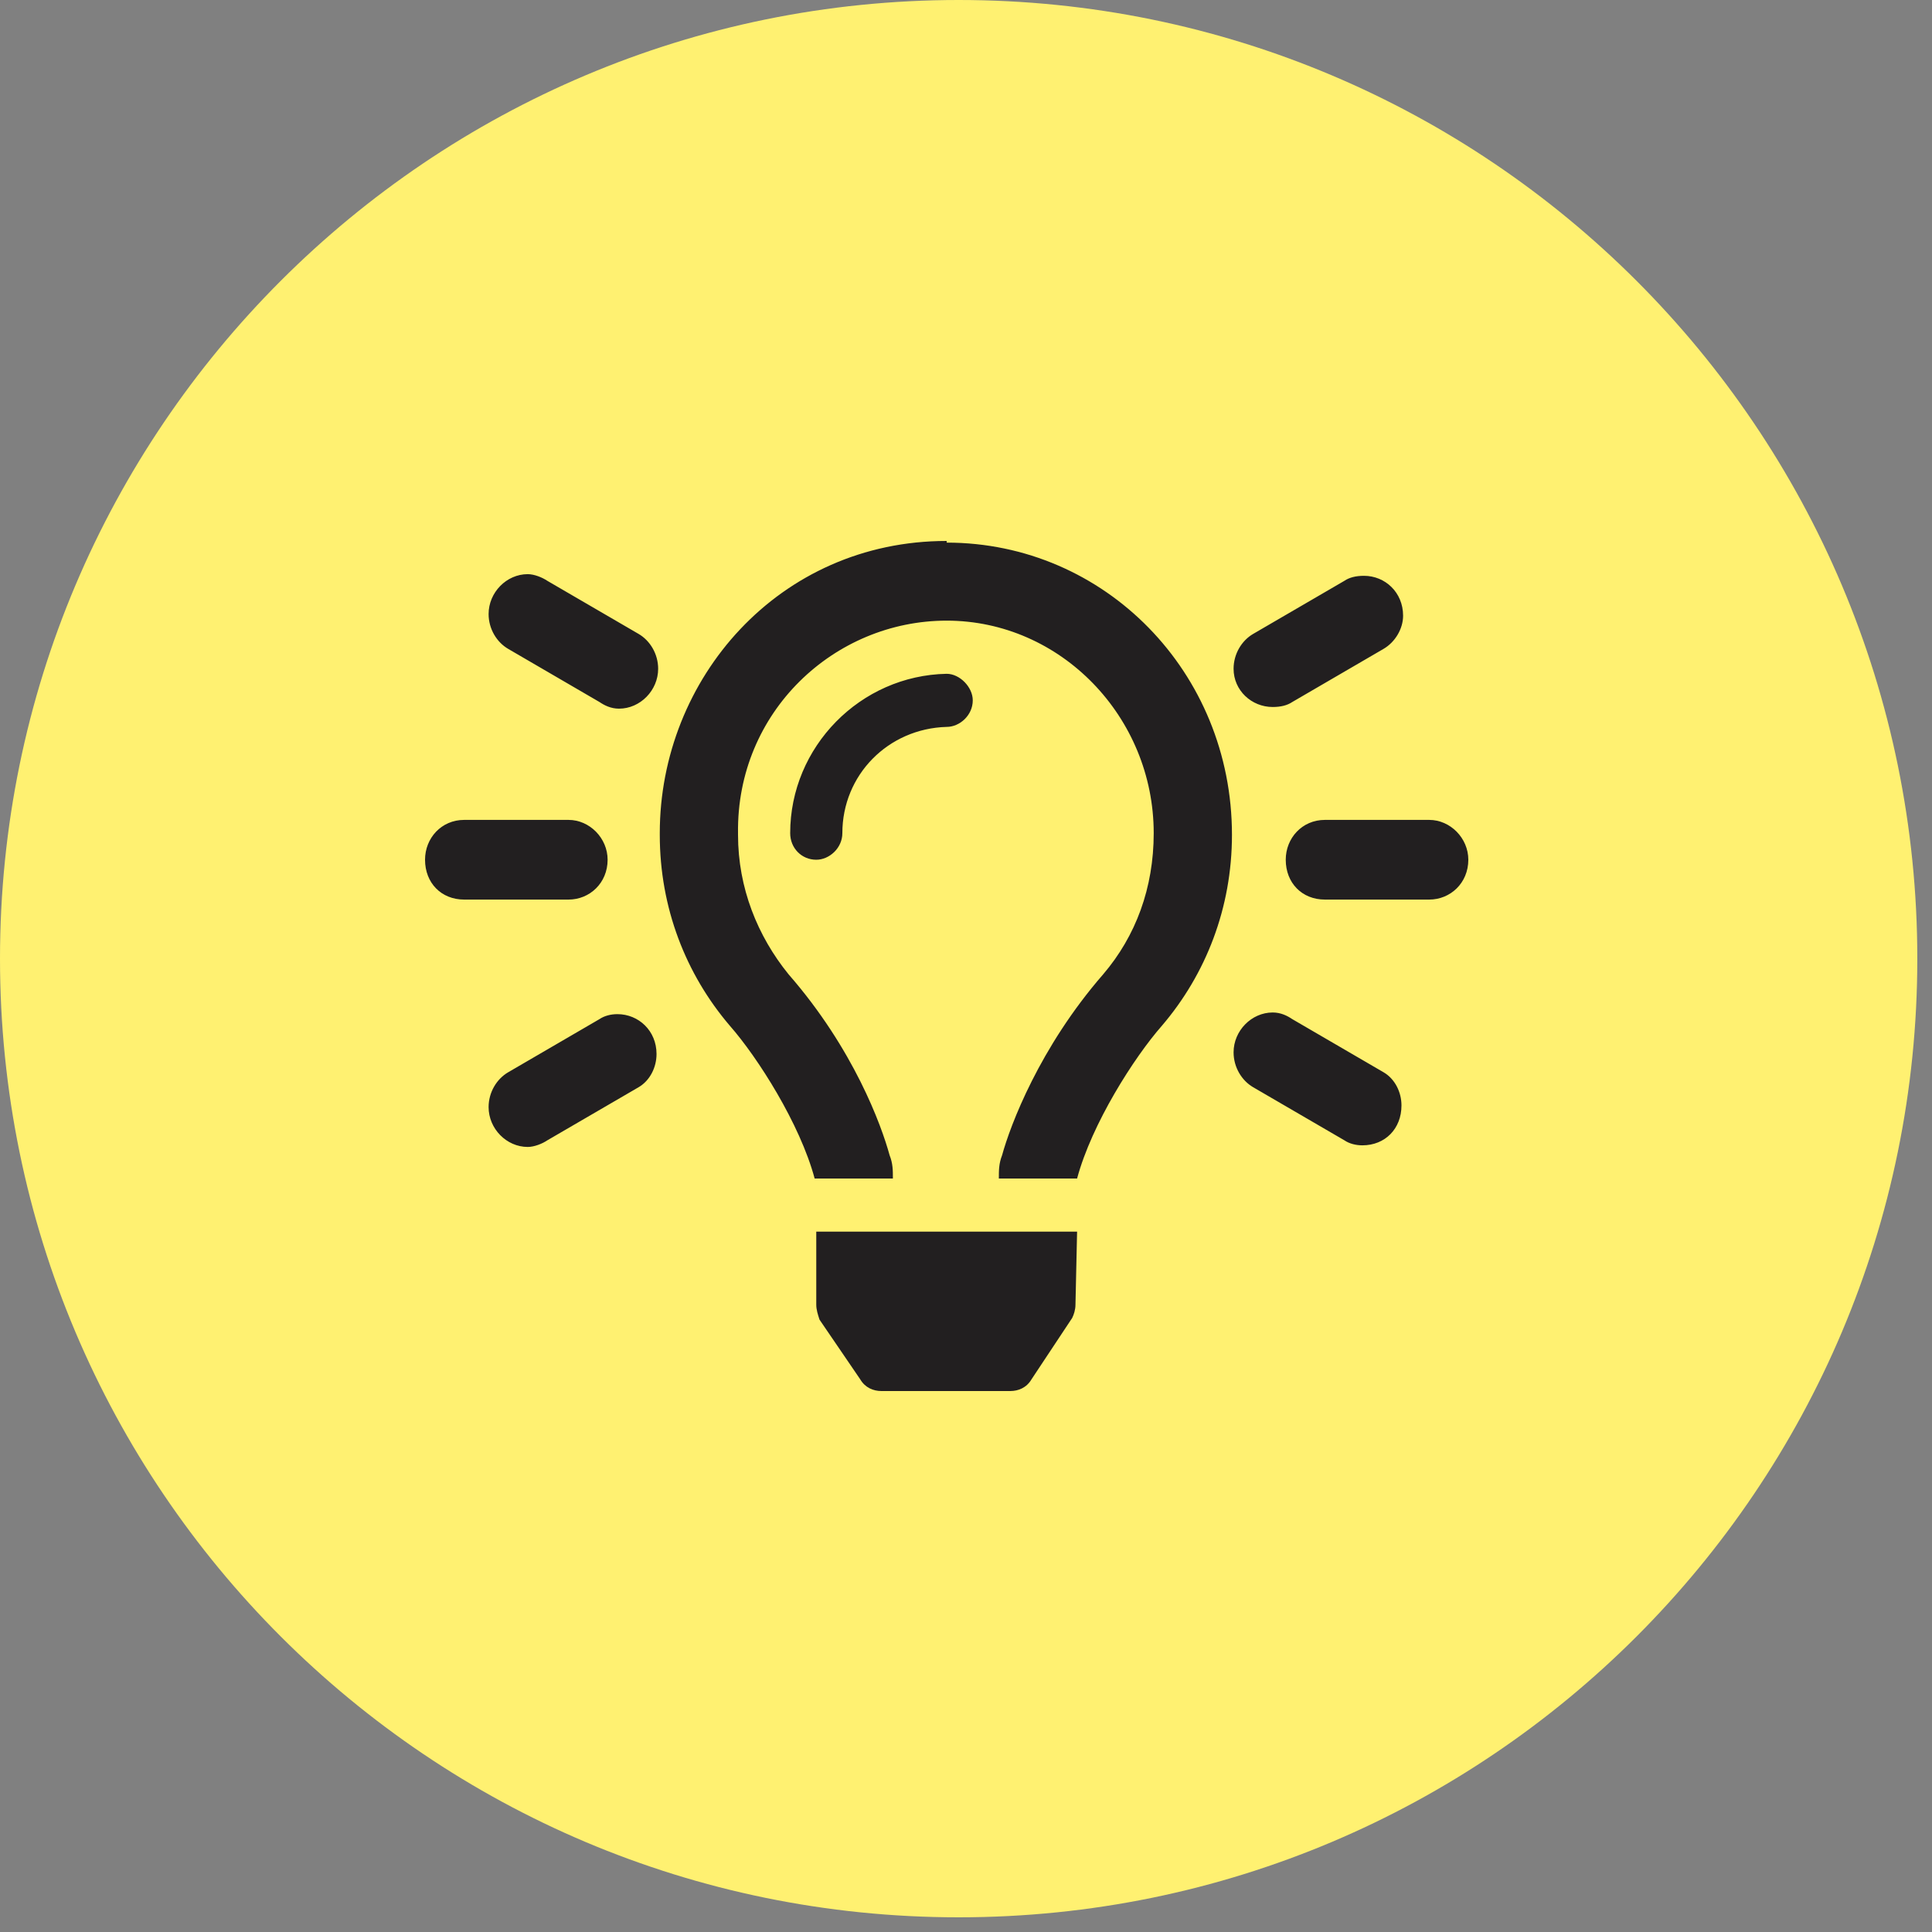 <svg width="50" height="50" viewBox="0 0 50 50" fill="none" xmlns="http://www.w3.org/2000/svg">
<rect x="0" y="0" width="50" height="50" fill="#808080" stroke="none"/>
<g clip-path="url(#clip0_4_5)">
<path d="M24.81 49.62C38.512 49.62 49.62 38.512 49.62 24.81C49.62 11.108 38.512 0 24.81 0C11.108 0 0 11.108 0 24.81C0 38.512 11.108 49.62 24.81 49.62Z" fill="#FFF171"/>
<path d="M15.725 22.25C15.725 21.692 15.261 21.219 14.713 21.219H12.012C11.422 21.219 11 21.692 11 22.25C11 22.852 11.422 23.281 12.012 23.281H14.713C15.261 23.281 15.725 22.852 15.725 22.25ZM15.514 26.375L13.152 27.75C12.856 27.922 12.645 28.266 12.645 28.652C12.645 29.211 13.109 29.683 13.658 29.683C13.827 29.683 14.037 29.598 14.164 29.512L16.527 28.137C16.822 27.965 16.991 27.621 16.991 27.277C16.991 26.676 16.527 26.246 15.978 26.246C15.809 26.246 15.641 26.289 15.514 26.375ZM16.527 16.406L14.164 15.031C14.037 14.945 13.827 14.859 13.658 14.859C13.109 14.859 12.645 15.332 12.645 15.891C12.645 16.277 12.856 16.621 13.152 16.793L15.514 18.168C15.641 18.254 15.809 18.34 16.02 18.34C16.569 18.34 17.033 17.867 17.033 17.308C17.033 16.922 16.822 16.578 16.527 16.406ZM32.938 18.297C33.148 18.297 33.317 18.254 33.444 18.168L35.806 16.793C36.102 16.621 36.312 16.277 36.312 15.934C36.312 15.332 35.848 14.902 35.3 14.902C35.089 14.902 34.92 14.945 34.794 15.031L32.431 16.406C32.136 16.578 31.925 16.922 31.925 17.308C31.925 17.867 32.389 18.297 32.938 18.297ZM36.987 21.219H34.288C33.697 21.219 33.275 21.692 33.275 22.25C33.275 22.852 33.697 23.281 34.288 23.281H36.987C37.536 23.281 38 22.852 38 22.25C38 21.692 37.536 21.219 36.987 21.219ZM35.806 27.75L33.444 26.375C33.317 26.289 33.148 26.203 32.938 26.203C32.389 26.203 31.925 26.676 31.925 27.234C31.925 27.621 32.136 27.965 32.431 28.137L34.794 29.512C34.92 29.598 35.089 29.641 35.258 29.641C35.848 29.641 36.27 29.211 36.27 28.609C36.27 28.266 36.102 27.922 35.806 27.75ZM24.5 14C20.155 14 17.075 17.567 17.075 21.562V21.605C17.075 23.496 17.75 25.215 18.889 26.547C19.606 27.363 20.703 29.082 21.083 30.5H23.108C23.108 30.285 23.108 30.113 23.023 29.898C22.812 29.125 22.095 27.148 20.408 25.215C19.606 24.227 19.1 22.98 19.1 21.605C19.1 21.605 19.1 21.605 19.1 21.562C19.058 18.426 21.589 16.062 24.5 16.062C27.453 16.062 29.858 18.555 29.858 21.562C29.858 22.98 29.394 24.227 28.55 25.215C26.905 27.105 26.145 29.125 25.934 29.898C25.85 30.113 25.85 30.285 25.85 30.5H27.875C28.255 29.082 29.352 27.363 30.069 26.547C31.208 25.215 31.883 23.496 31.883 21.605C31.883 17.395 28.592 14.043 24.5 14.043V14ZM24.5 17.438C22.264 17.48 20.45 19.328 20.45 21.562C20.45 21.949 20.745 22.25 21.125 22.25C21.462 22.25 21.8 21.949 21.8 21.562C21.8 20.058 22.981 18.855 24.5 18.812C24.837 18.812 25.175 18.512 25.175 18.125C25.175 17.781 24.837 17.438 24.5 17.438ZM21.125 33.766C21.125 33.895 21.167 34.023 21.209 34.152L22.264 35.699C22.391 35.914 22.602 36 22.812 36H26.145C26.356 36 26.567 35.914 26.694 35.699L27.748 34.109C27.791 34.023 27.833 33.895 27.833 33.766L27.875 31.875H21.125V33.766Z" fill="#221F20"/>
</g>
<defs>
<clipPath id="clip0_4_5">
<rect width="50" height="50" fill="white"/>
</clipPath>
</defs>
</svg>
